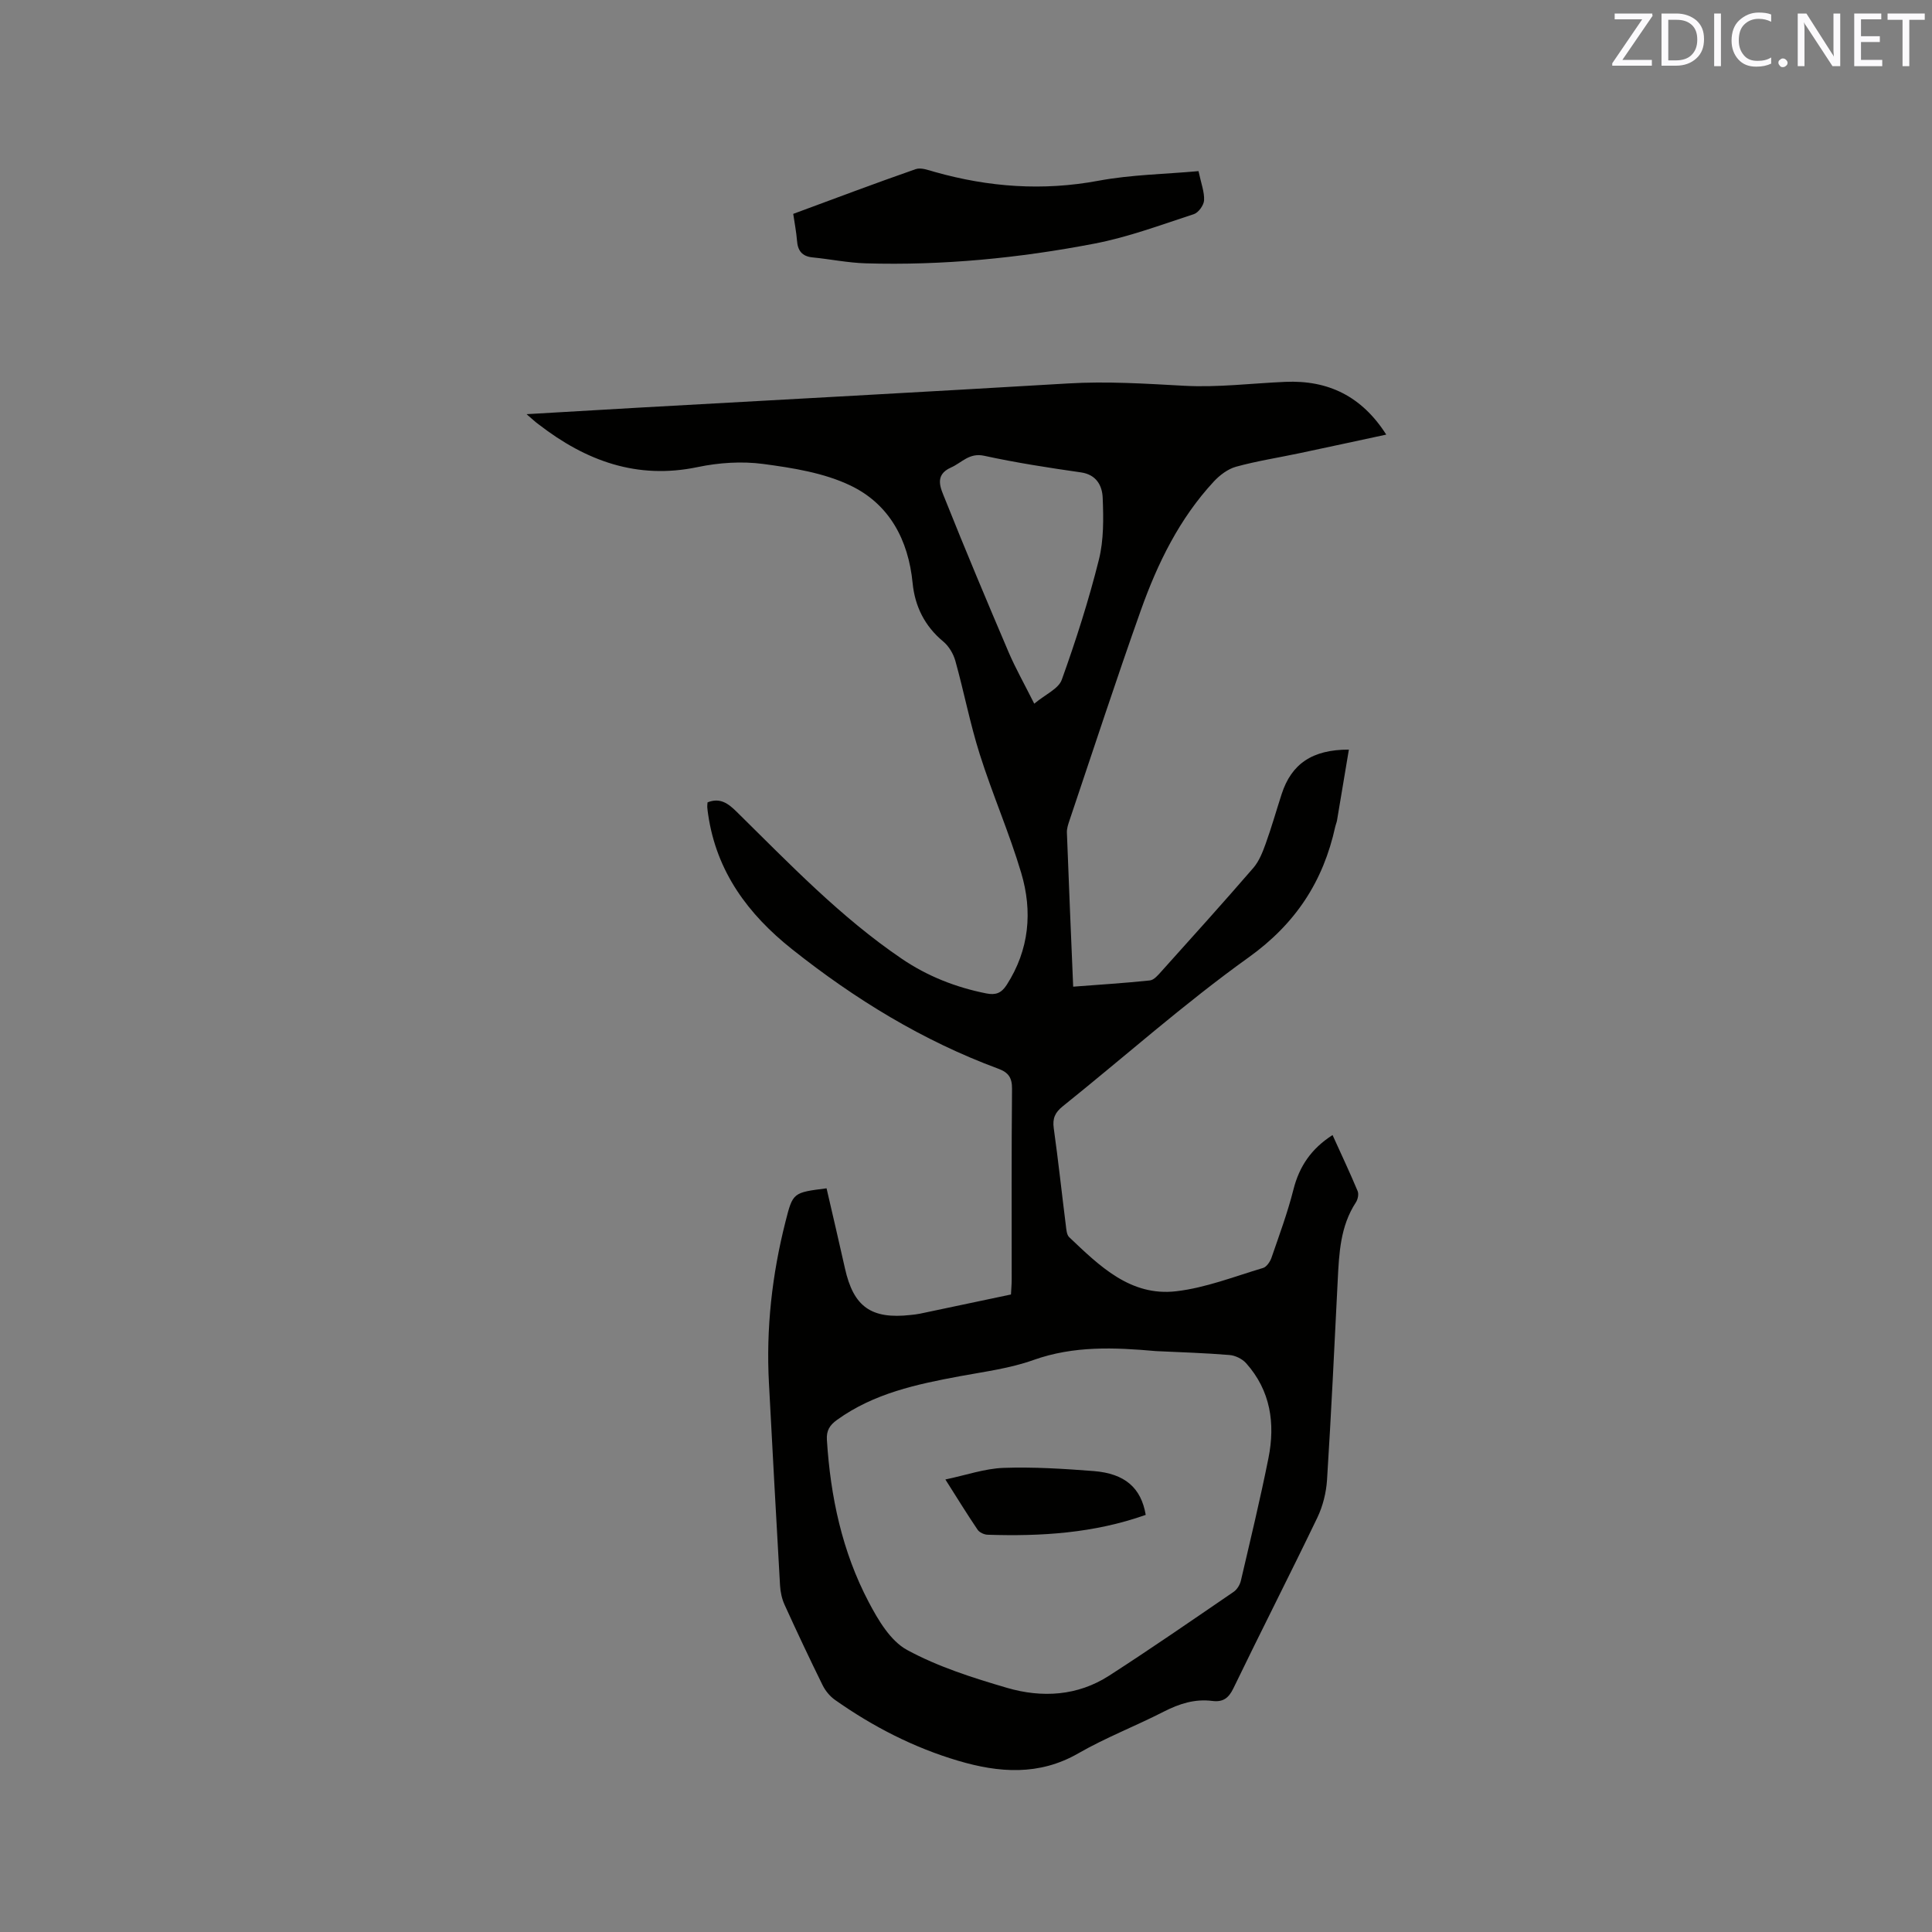 <svg enable-background="new 0 0 400 400" viewBox="0 0 400 400" xmlns="http://www.w3.org/2000/svg"><rect x="0" y="0" width="400" height="400" fill="#808080" stroke="none"/><path d="m109.02 85.75c8.24-.48 15.91-.94 23.57-1.37 29.51-1.65 59.03-3.24 88.53-4.99 8.05-.48 16.03.04 24.06.48 6.94.38 13.94-.51 20.91-.81 8.87-.39 15.83 2.95 20.92 10.92-6.2 1.33-12.13 2.62-18.06 3.87-4.35.92-8.76 1.6-13.04 2.78-1.7.47-3.37 1.74-4.6 3.06-7.12 7.67-11.64 16.92-15.1 26.63-5.14 14.46-9.9 29.05-14.8 43.59-.27.79-.55 1.65-.52 2.46.39 10.47.84 20.94 1.3 31.91 5.43-.42 10.66-.74 15.87-1.29.87-.09 1.73-1.13 2.42-1.9 6.38-7.1 12.77-14.18 19.01-21.4 1.19-1.38 1.92-3.25 2.55-5 1.22-3.38 2.2-6.85 3.31-10.28 2.02-6.23 6.31-9.23 13.92-9.21-.83 4.97-1.64 9.83-2.46 14.69-.07.41-.26.81-.35 1.22-2.48 11.36-8.2 20.13-17.96 27.12-13.33 9.55-25.64 20.53-38.46 30.81-1.61 1.29-2.16 2.51-1.87 4.56.94 6.71 1.66 13.46 2.51 20.19.1.81.17 1.86.68 2.35 6.27 5.95 12.68 12.31 22.17 11.2 6.1-.71 12.02-3.05 17.97-4.82.73-.22 1.45-1.28 1.74-2.1 1.61-4.68 3.34-9.34 4.55-14.13s3.67-8.45 8.1-11.29c1.79 3.95 3.58 7.74 5.19 11.59.27.63.05 1.73-.36 2.35-3.23 4.94-3.48 10.53-3.76 16.14-.69 13.76-1.34 27.53-2.21 41.28-.17 2.66-.86 5.45-2.01 7.85-5.69 11.83-11.67 23.52-17.38 35.34-1 2.07-2.18 2.89-4.37 2.61-3.6-.46-6.82.57-10.03 2.21-5.84 2.99-12.02 5.37-17.69 8.63-8.16 4.7-16.49 4.03-24.88 1.55-9.2-2.72-17.68-7.08-25.52-12.61-1.06-.75-1.99-1.89-2.57-3.06-2.71-5.51-5.33-11.06-7.87-16.65-.55-1.21-.85-2.62-.93-3.96-.81-13.97-1.55-27.94-2.3-41.92-.61-11.31.64-22.43 3.42-33.39 1.53-6.06 1.56-6.05 8.51-6.93 1.27 5.5 2.57 11.03 3.81 16.58 1.77 7.95 5.43 10.56 13.61 9.64.63-.07 1.27-.13 1.89-.26 6.21-1.3 12.42-2.62 18.87-3.98.05-1.06.15-2.09.15-3.13.01-13.15-.06-26.3.07-39.45.02-2.3-.74-3.39-2.83-4.16-15.65-5.79-29.68-14.39-42.71-24.74-9.11-7.24-15.64-16.04-17.37-27.86-.08-.52-.15-1.05-.19-1.58-.02-.3.04-.61.06-.97 2.6-1.03 4.27.21 6.06 1.98 10.87 10.7 21.44 21.77 34.15 30.4 5.31 3.61 11.2 5.93 17.52 7.18 1.93.38 3.1-.06 4.2-1.76 4.69-7.29 5.39-15.21 3.01-23.2-2.47-8.3-5.97-16.29-8.58-24.55-2.01-6.34-3.26-12.91-5.05-19.33-.41-1.48-1.35-3.06-2.52-4.03-3.84-3.18-5.86-7.3-6.33-12.07-.88-9.01-4.85-16.39-12.9-20.23-5.48-2.62-11.89-3.63-18.01-4.45-4.43-.59-9.19-.28-13.58.64-12.57 2.64-23.16-1.29-32.89-8.8-.74-.53-1.4-1.16-2.55-2.15zm130.3 193.98c-8.55-.76-16.99-1.14-25.37 1.85-4.84 1.73-10.07 2.4-15.16 3.34-8.99 1.67-17.86 3.55-25.49 9.05-1.54 1.11-2.22 2.21-2.1 4.15.74 11.75 3.15 23.11 8.65 33.56 1.96 3.73 4.5 8.05 7.96 9.93 6.43 3.49 13.61 5.77 20.68 7.84 7.23 2.11 14.6 1.7 21.14-2.52 8.71-5.61 17.23-11.51 25.79-17.36.7-.48 1.29-1.45 1.49-2.3 1.97-8.45 4.01-16.88 5.71-25.39 1.43-7.16.45-13.97-4.63-19.65-.8-.89-2.24-1.6-3.44-1.69-5.07-.42-10.16-.57-15.23-.81zm-25.19-134.04c2.31-1.93 5.03-3.08 5.7-4.96 2.93-8.15 5.58-16.44 7.68-24.84 1.03-4.1.96-8.56.79-12.83-.1-2.47-1.26-4.8-4.52-5.26-6.7-.96-13.41-2-20.03-3.44-3.09-.67-4.63 1.45-6.85 2.43-3.59 1.59-2.11 4.35-1.27 6.47 4.27 10.7 8.74 21.33 13.26 31.93 1.42 3.28 3.19 6.41 5.24 10.5z" fill="#010100"/><path d="m164.23 44.28c8.5-3.14 16.89-6.31 25.35-9.26 1.12-.39 2.67.22 3.96.58 11.16 3.15 22.36 3.97 33.89 1.82 6.76-1.26 13.74-1.36 20.71-1.99.54 2.56 1.24 4.32 1.15 6.04-.05 1.02-1.17 2.56-2.12 2.87-6.81 2.22-13.59 4.76-20.59 6.1-15.61 3-31.42 4.55-47.35 4.08-3.68-.11-7.34-.87-11.01-1.23-2.18-.22-3.06-1.4-3.21-3.48-.14-1.78-.49-3.54-.78-5.53z" fill="#010100"/><path d="m237.21 313.64c-10.73 3.8-21.67 4.47-32.73 4.11-.72-.02-1.7-.47-2.08-1.04-2.13-3.14-4.12-6.38-6.67-10.4 4.37-.92 8.17-2.26 12.02-2.4 6.22-.22 12.49.18 18.71.66 6.46.52 9.8 3.48 10.75 9.07z" fill="#010100"/><g fill="#fbfafc"><path d="m342.2 3.2-6.3 9.2h6.1v1.2h-8.2v-.5l6.2-9.1h-5.7v-1.2h7.8v.4z"/><path d="m344 13.7v-10.9h3.1c1.6 0 3 .5 4.1 1.4 1.1 1 1.6 2.2 1.6 3.9s-.5 3-1.6 4-2.5 1.5-4.2 1.5h-3zm1.4-9.6v8.4h1.6c1.4 0 2.5-.4 3.2-1.1.8-.8 1.2-1.8 1.2-3.2s-.4-2.4-1.2-3.1-1.8-1-3.1-1z"/><path d="m356.3 2.8v10.9h-1.4v-10.9z"/><path d="m366.6 13.2c-.8.4-1.8.6-3 .6-1.6 0-2.8-.5-3.7-1.5s-1.4-2.3-1.4-3.9c0-1.7.5-3.2 1.6-4.2s2.4-1.6 4-1.6c1 0 1.9.1 2.6.4v1.5c-.8-.4-1.6-.6-2.6-.6-1.2 0-2.2.4-3 1.2s-1.1 1.9-1.1 3.3c0 1.3.4 2.3 1.1 3.1s1.6 1.1 2.8 1.1c1.1 0 2-.2 2.8-.7v1.3z"/><path d="m368.2 13c0-.3.1-.5.3-.6.2-.2.4-.3.6-.3.3 0 .5.1.7.3s.3.4.3.6-.1.5-.3.6c-.2.2-.4.3-.7.3s-.5-.1-.6-.3c-.2-.2-.3-.4-.3-.6z"/><path d="m381.1 13.7h-1.7l-5.5-8.4c-.2-.2-.3-.5-.4-.7 0 .2.1.8.1 1.5v7.6h-1.4v-10.9h1.8l5.3 8.3c.3.4.4.6.4.8 0-.3-.1-.8-.1-1.6v-7.5h1.4v10.9z"/><path d="m389.7 13.7h-5.8v-10.9h5.6v1.2h-4.2v3.5h3.9v1.2h-3.9v3.7h4.4z"/><path d="m398.4 4.1h-3.1v9.6h-1.4v-9.6h-3.1v-1.3h7.7v1.3z"/></g></svg>